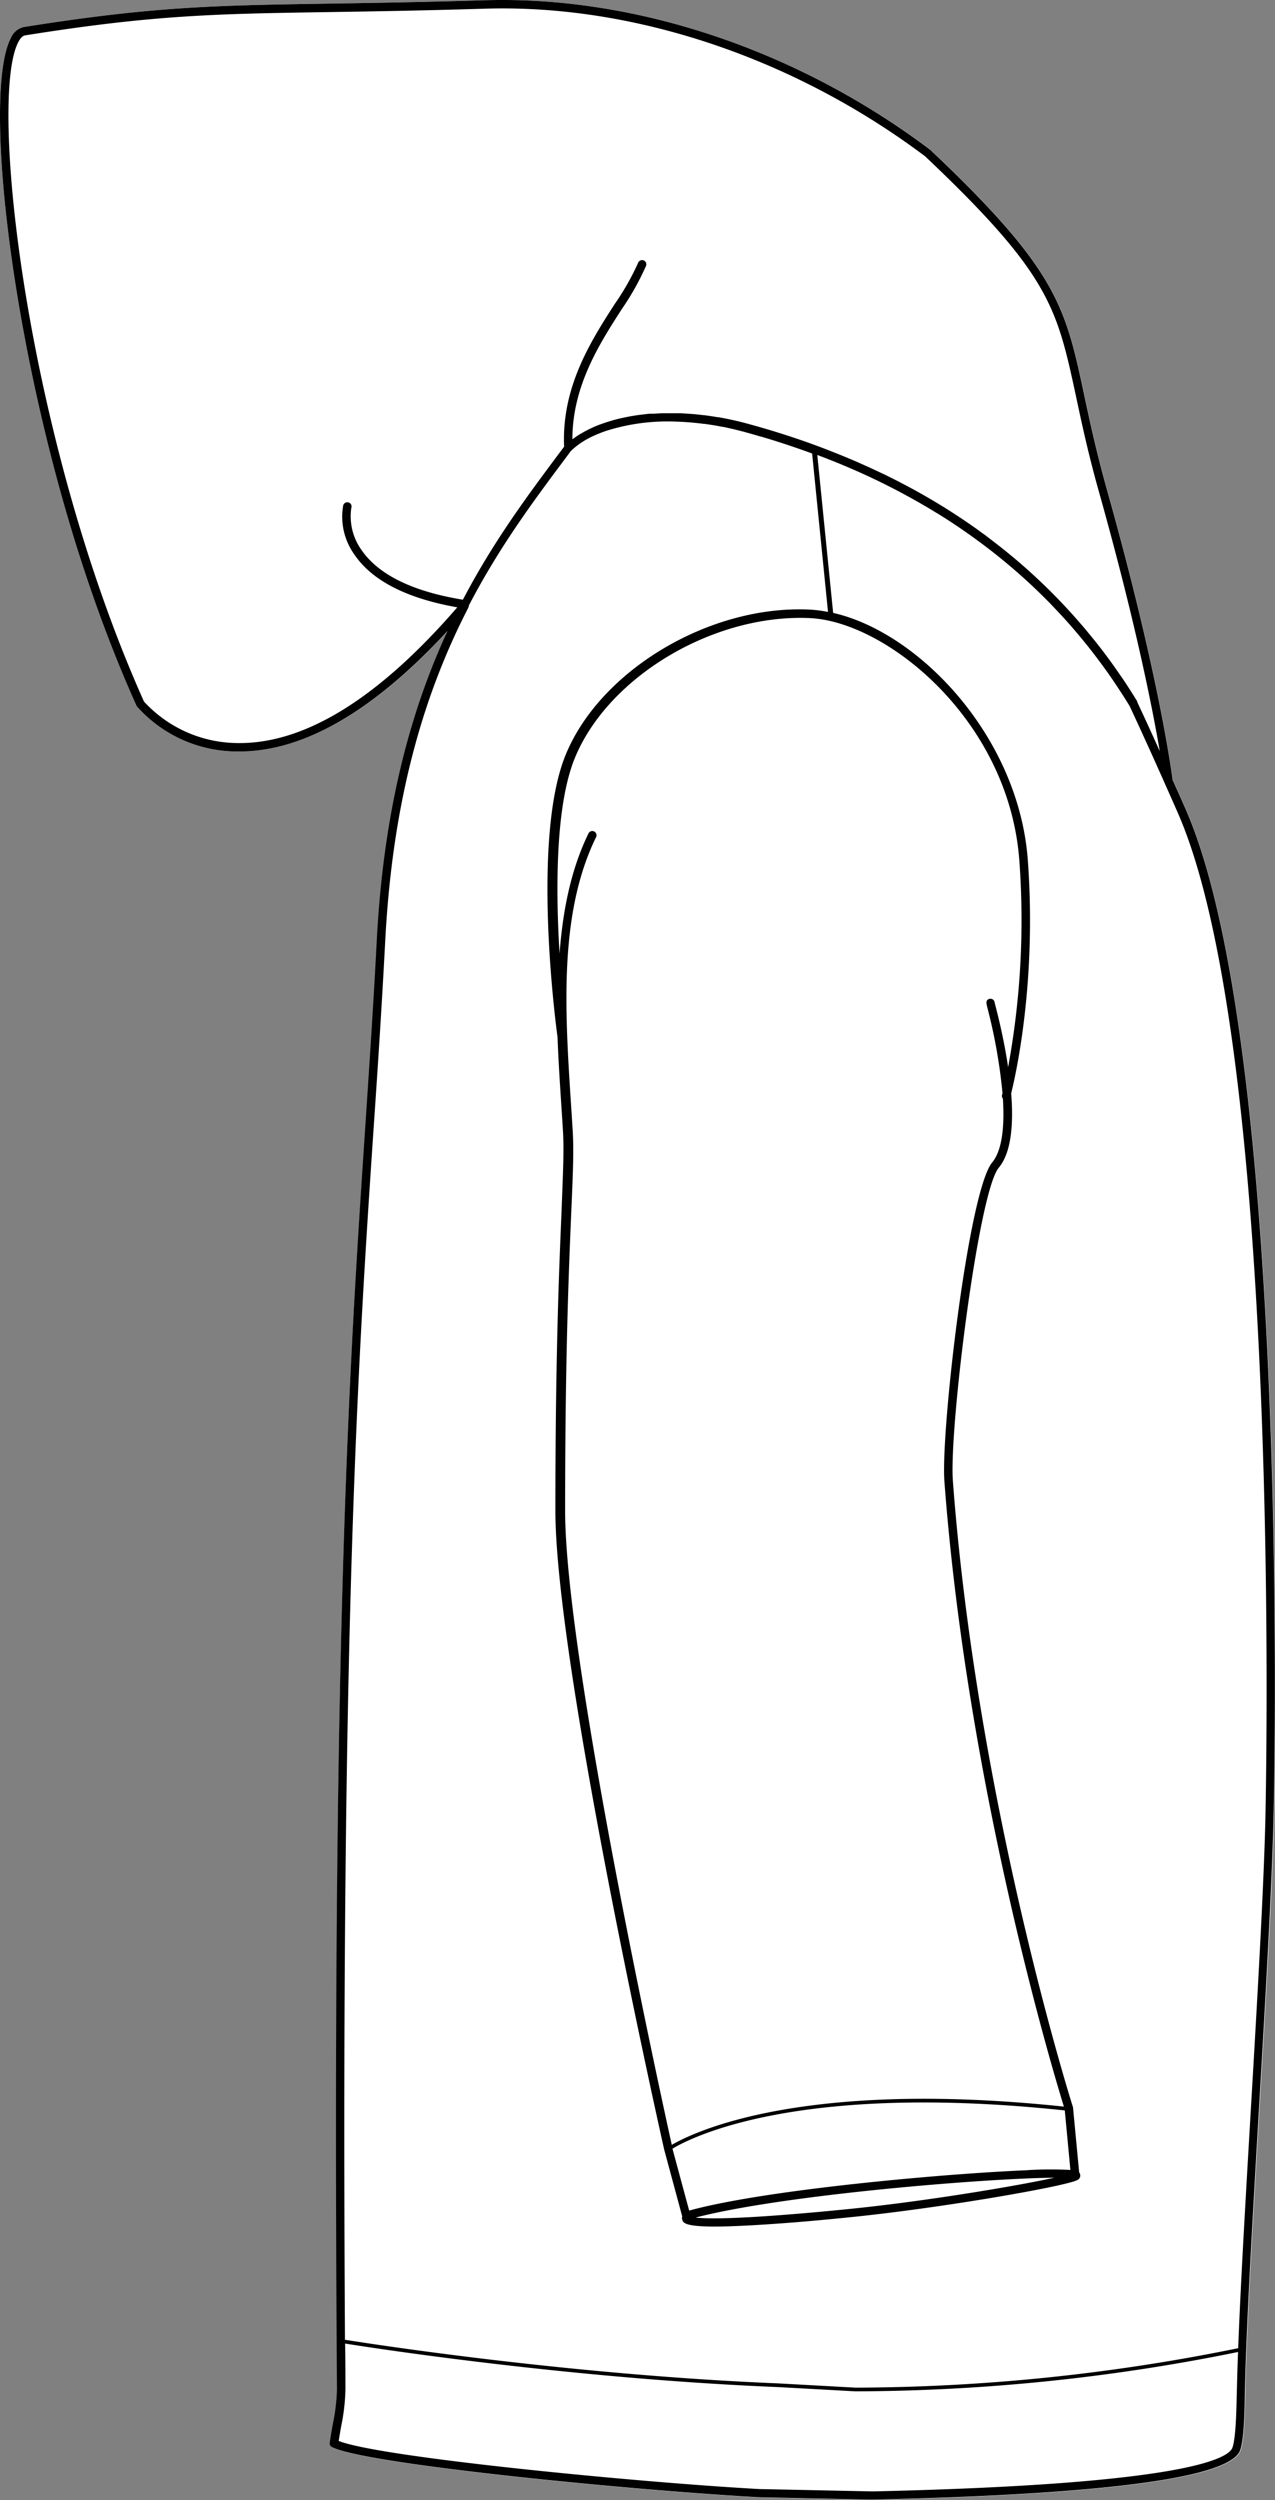 <svg xmlns="http://www.w3.org/2000/svg" viewBox="0 0 299.93 587.98"><rect x="0" y="0" width="299.93" height="587.98" fill="#808080" stroke="none"/><defs><style>.cls-1{fill:#fff;}</style></defs><g id="Layer_2" data-name="Layer 2"><g id="Layer_1-2" data-name="Layer 1"><path class="cls-1" d="M32.11,165.93C15.33,128.52,7.35,89.5,4.09,69.57-.76,40-1.34,16.17,2.61,8.88a4.29,4.29,0,0,1,3-2.52C36.06,1.5,50.78,1.27,77.51.85,87.67.69,99.19.51,114.07.06,149.52-1,187.71,11.8,218.86,35.21l.08.07c29.86,28.23,31.69,36.79,36.11,57.48,1.34,6.3,2.87,13.45,5.46,22.69,12.1,43.1,15.12,66.13,15.37,68,1,2.18,2,4.41,3,6.71,24.68,55.93,21,230.59,20.79,238-.37,16.25-1.91,42.49-3.4,67.86-1.52,25.94-3.09,52.77-3.35,68-.1,6.53-.46,10.55-1.08,12.3-2.3,6.48-31.44,10.39-86.61,11.62h0a1.35,1.35,0,0,1-.28,0l-26.26-.55c-29.72-1.63-92.56-7.73-100.49-11.8a1,1,0,0,1-.53-1c.19-1.45.45-2.89.7-4.29a46,46,0,0,0,1-8.25C78,384,82.2,320.7,86,264.81c1-14.58,1.9-28.36,2.69-43.61,1.64-31.47,8.22-54.56,16.64-72.78C87.67,167.52,71,177,55.63,176.74a31.48,31.48,0,0,1-23.39-10.6A.74.74,0,0,1,32.11,165.93Z"/><path d="M278.85,190.18c-1-2.3-2-4.53-3-6.71-.25-1.89-3.27-24.92-15.37-68-2.59-9.24-4.12-16.39-5.46-22.69-4.42-20.69-6.25-29.25-36.11-57.48l-.08-.07C187.71,11.8,149.52-1,114.07.06,99.19.51,87.67.69,77.51.85,50.77,1.27,36.06,1.5,5.6,6.36a4.29,4.29,0,0,0-3,2.52C-1.34,16.17-.77,40,4.09,69.57c3.26,19.93,11.24,59,28,96.36a1.05,1.05,0,0,0,.12.21,31.54,31.54,0,0,0,23.4,10.6c15.37.28,32-9.22,49.66-28.32-8.42,18.22-15,41.31-16.64,72.78-.79,15.25-1.72,29-2.69,43.61C82.2,320.7,78,384,79.27,562a46,46,0,0,1-1,8.25c-.25,1.4-.51,2.84-.7,4.29a1,1,0,0,0,.53,1c7.93,4.07,70.77,10.17,100.49,11.8l26.26.55a1.35,1.35,0,0,0,.28,0h0c55.17-1.23,84.31-5.14,86.61-11.62.62-1.75,1-5.77,1.08-12.3.26-15.25,1.83-42.08,3.34-68,1.5-25.37,3-51.61,3.41-67.86C299.81,420.77,303.52,246.11,278.85,190.18ZM55.72,174.76A30.14,30.14,0,0,1,33.87,165C6.26,103.37-2.86,23.16,4.35,9.82c.49-.91,1-1.41,1.56-1.5,30.32-4.84,45-5.07,71.63-5.48,10.17-.16,21.69-.34,36.59-.8,35-1.06,72.7,11.6,103.49,34.72,29.36,27.78,31,35.58,35.49,56.41,1.35,6.34,2.87,13.51,5.49,22.81,8.52,30.36,12.52,50.7,14.22,60.68-1.86-4.13-3.63-8-5.3-11.55a.41.41,0,0,0,0-.09h0l0,0,0-.06c-.6-1-1.21-1.94-1.82-2.9s-1.29-2-1.94-2.93l-.28-.39q-3-4.42-6.36-8.56l-.42-.51c-.71-.87-1.43-1.74-2.16-2.59l-.67-.77c-.71-.82-1.42-1.62-2.15-2.42l-.56-.61q-4-4.34-8.35-8.31c-1.59-1.45-3.21-2.87-4.88-4.24-1.51-1.26-3.06-2.48-4.63-3.68l-.45-.35,0,0c-.63-.48-1.28-1-1.92-1.42l-1.14-.84c-1.92-1.36-3.85-2.67-5.84-3.95q-4.44-2.85-9.15-5.42l-.14-.08c-.86-.47-1.74-.93-2.61-1.38-.23-.12-.44-.24-.67-.35-.75-.39-1.52-.77-2.28-1.15-.36-.18-.71-.36-1.08-.53l-2-.94-1.48-.69-1.62-.73-1.92-.85-1.23-.51c-.8-.34-1.61-.68-2.43-1l-.18-.08-1.75-.69-1.13-.44c-1.16-.45-2.33-.88-3.5-1.31q-7.25-2.61-15-4.71c-2.3-.63-4.54-1.11-6.73-1.5l-.23,0-.42-.08c-.94-.15-1.86-.29-2.77-.4h-.09c-1-.12-1.9-.22-2.83-.29l-.85-.06c-.68-.05-1.35-.09-2-.11l-1,0-.71,0c-.52,0-1,0-1.52,0h-.33c-.85,0-1.68.06-2.49.11l-.63,0c-.67,0-1.34.12-2,.19l-.47.05c-.75.1-1.47.21-2.19.33l-.65.12-1.6.33-.59.14c-.56.13-1.12.28-1.65.43l-.23.07-.48.15c-.55.16-1.07.34-1.59.52l-.4.15-.06,0-1.28.51-.28.12-.48.23-.45.2c-.19.09-.35.19-.53.27l-.75.39-1,.57-.7.44-.23.15-.72.52-.2.14c0-12.6,6.45-22.58,11.66-30.68A61,61,0,0,0,152,62.46a1,1,0,0,0-1.86-.72,59,59,0,0,1-5.52,9.74c-5.6,8.71-12.54,19.53-11.92,33.58h0l-1.17,1.56c-7.35,9.85-15.46,20.7-22.64,34.43C97,139.1,89,135.15,85,129.3a13.59,13.59,0,0,1-2.36-9.82,1,1,0,1,0-1.93-.46,15.27,15.27,0,0,0,2.61,11.34c4.15,6.18,12.3,10.37,24.25,12.48C89,164.31,71.56,175.07,55.72,174.76ZM290.91,564c-.14,7.75-.6,10.62-1,11.67-.9,2.54-11,8.63-84.52,10.29a.85.85,0,0,0-.23,0l-26.48-.55c-28.1-1.54-89.1-7.4-99-11.31.17-1.16.38-2.33.58-3.47a47.73,47.73,0,0,0,1-8.62c0-3.66,0-7.26-.08-10.82h0c7.22,1.15,53.4,8.25,101.92,10.24l18.14,1a455.52,455.52,0,0,0,90-9.26C291.07,557.23,291,560.87,290.91,564Zm6.75-135.89c-.39,16.21-1.91,42.43-3.4,67.78-.76,13-1.53,26.19-2.15,38.06-.34,6.62-.63,12.81-.84,18.33h0a455.08,455.08,0,0,1-90,9.28l-18.12-1c-48.82-2-95.25-9.19-102-10.26h0c-1-169,3.09-230.76,6.77-285.37,1-14.59,1.9-28.37,2.7-43.63,1.82-35,9.8-59.48,19.59-78.46l0,0,0-.09a.8.8,0,0,0,.08-.16l0-.06a.23.23,0,0,0,0-.11c7.18-13.82,15.31-24.71,22.68-34.57l1.3-1.75h0v0c.27-.27.58-.54.89-.81l.34-.28c.38-.3.79-.6,1.22-.89h0q.63-.42,1.32-.81l.16-.08c.33-.18.66-.36,1-.52l0,0c.45-.21.91-.42,1.39-.62l.49-.2.47-.18.8-.29.23-.08a47.79,47.79,0,0,1,16.4-2.18h0a64.85,64.85,0,0,1,6.48.52l.15,0c1.47.19,3,.44,4.48.74l.17,0,2,.45.35.08,2.26.57c1.39.38,2.76.77,4.13,1.18l.09,0c1.32.39,2.64.8,3.94,1.21l.27.09c1.25.4,2.48.81,3.71,1.23l.28.1c1.23.42,2.45.85,3.65,1.3l.1,0,3.74,37.3a29.42,29.42,0,0,0-4.57-.57c-23.45-1-49.08,14.36-57.17,34.23s-2.23,63.83-1.89,66.3c.21,5.52.57,11.08.93,16.59.12,1.85.24,3.69.35,5.52.28,4.53,0,9.92-.33,18.85-.57,13.49-1.45,33.88-1.45,70.44S156,504.54,156.27,505.68v0l4.22,15.63a1.21,1.21,0,0,0,0,.75c.23.69.52,1.61,7.58,1.61,3.9,0,9.84-.28,19-1,3.74-.3,7.86-.68,12.59-1.16,21.82-2.18,51.08-7.32,53.78-8.78h0a1.16,1.16,0,0,0,.61-1.46,1.28,1.28,0,0,0-.19-.34l-1.42-15a.45.45,0,0,0,0-.11s0-.08,0-.12c-.23-.65-22.61-71.55-28.29-147.46-.9-12.05,6-67.85,10.79-73.59,2.93-3.52,3.52-10.08,2.93-17.5,1.12-4.53,6-26.26,3.92-54.74-2.07-29-25.46-53.64-45.8-58.26L192.26,107l.14.06q2.88,1.08,5.68,2.24l.35.15q5.69,2.38,11,5.09l.23.12c1.73.88,3.42,1.79,5.09,2.72l.51.29c1.67.93,3.3,1.89,4.91,2.88l.24.14c1.65,1,3.29,2.07,4.89,3.15h0q2.32,1.56,4.56,3.21l.55.4c1.44,1.07,2.86,2.15,4.25,3.27l.52.42q4.26,3.44,8.21,7.19l.49.47q1.88,1.8,3.67,3.66l.62.66c1.19,1.25,2.37,2.52,3.51,3.82.13.15.26.31.4.46,1.09,1.26,2.16,2.53,3.21,3.83l.38.46c1.07,1.33,2.1,2.69,3.12,4.06l.64.87q1.47,2,2.88,4.11l.58.87c.92,1.39,1.83,2.8,2.7,4.23l.14.22h0c3.35,7.17,7.13,15.56,11.25,24.93C301.54,246.51,297.83,420.75,297.66,428.14ZM232.27,237a128,128,0,0,1,3.56,20.11c-.06.24-.1.38-.11.4a1,1,0,0,0,.2.88c.46,7.23-.37,12.42-2.51,15-5.6,6.71-12.13,63.28-11.25,75,5.35,71.54,25.51,138.68,28.11,147.07-61.38-6.47-87,5.94-92.24,9-2.23-10.1-25.09-114.33-25.09-149.14,0-36.52.88-56.88,1.45-70.36.39-9,.62-14.42.33-19.05-.11-1.84-.23-3.68-.35-5.53-1.45-22.26-3-45.27,5.8-63.39a1,1,0,1,0-1.79-.86c-4.14,8.57-6,18.13-6.75,28.16-.91-14.88-1-34.7,3.56-45.92,7.79-19.16,32.58-34,55.24-33,18.08.77,47,24,49.37,57.18A191.51,191.51,0,0,1,237.15,251c-.73-4.92-1.82-10-3-14.52-.09-.36-.15-.6-.17-.71a1,1,0,0,0-.44-.71,1,1,0,0,0-1.38.27C232,235.73,232,235.87,232.27,237Zm9.62,273.41c-7.06.29-16.21.91-25.77,1.75-11.41,1-39.39,3.76-54,7.75l-3.93-14.55c4.45-2.69,29.68-15.65,92.29-9l1.32,14A90.12,90.12,0,0,0,241.89,510.39Zm6.06,1.79c-9.18,2-30.36,5.55-48.49,7.37-4.72.47-8.82.85-12.55,1.15-15.1,1.25-21,1.11-23.28.84C184.46,516.13,232.55,512.29,248,512.18Z"/></g></g></svg>